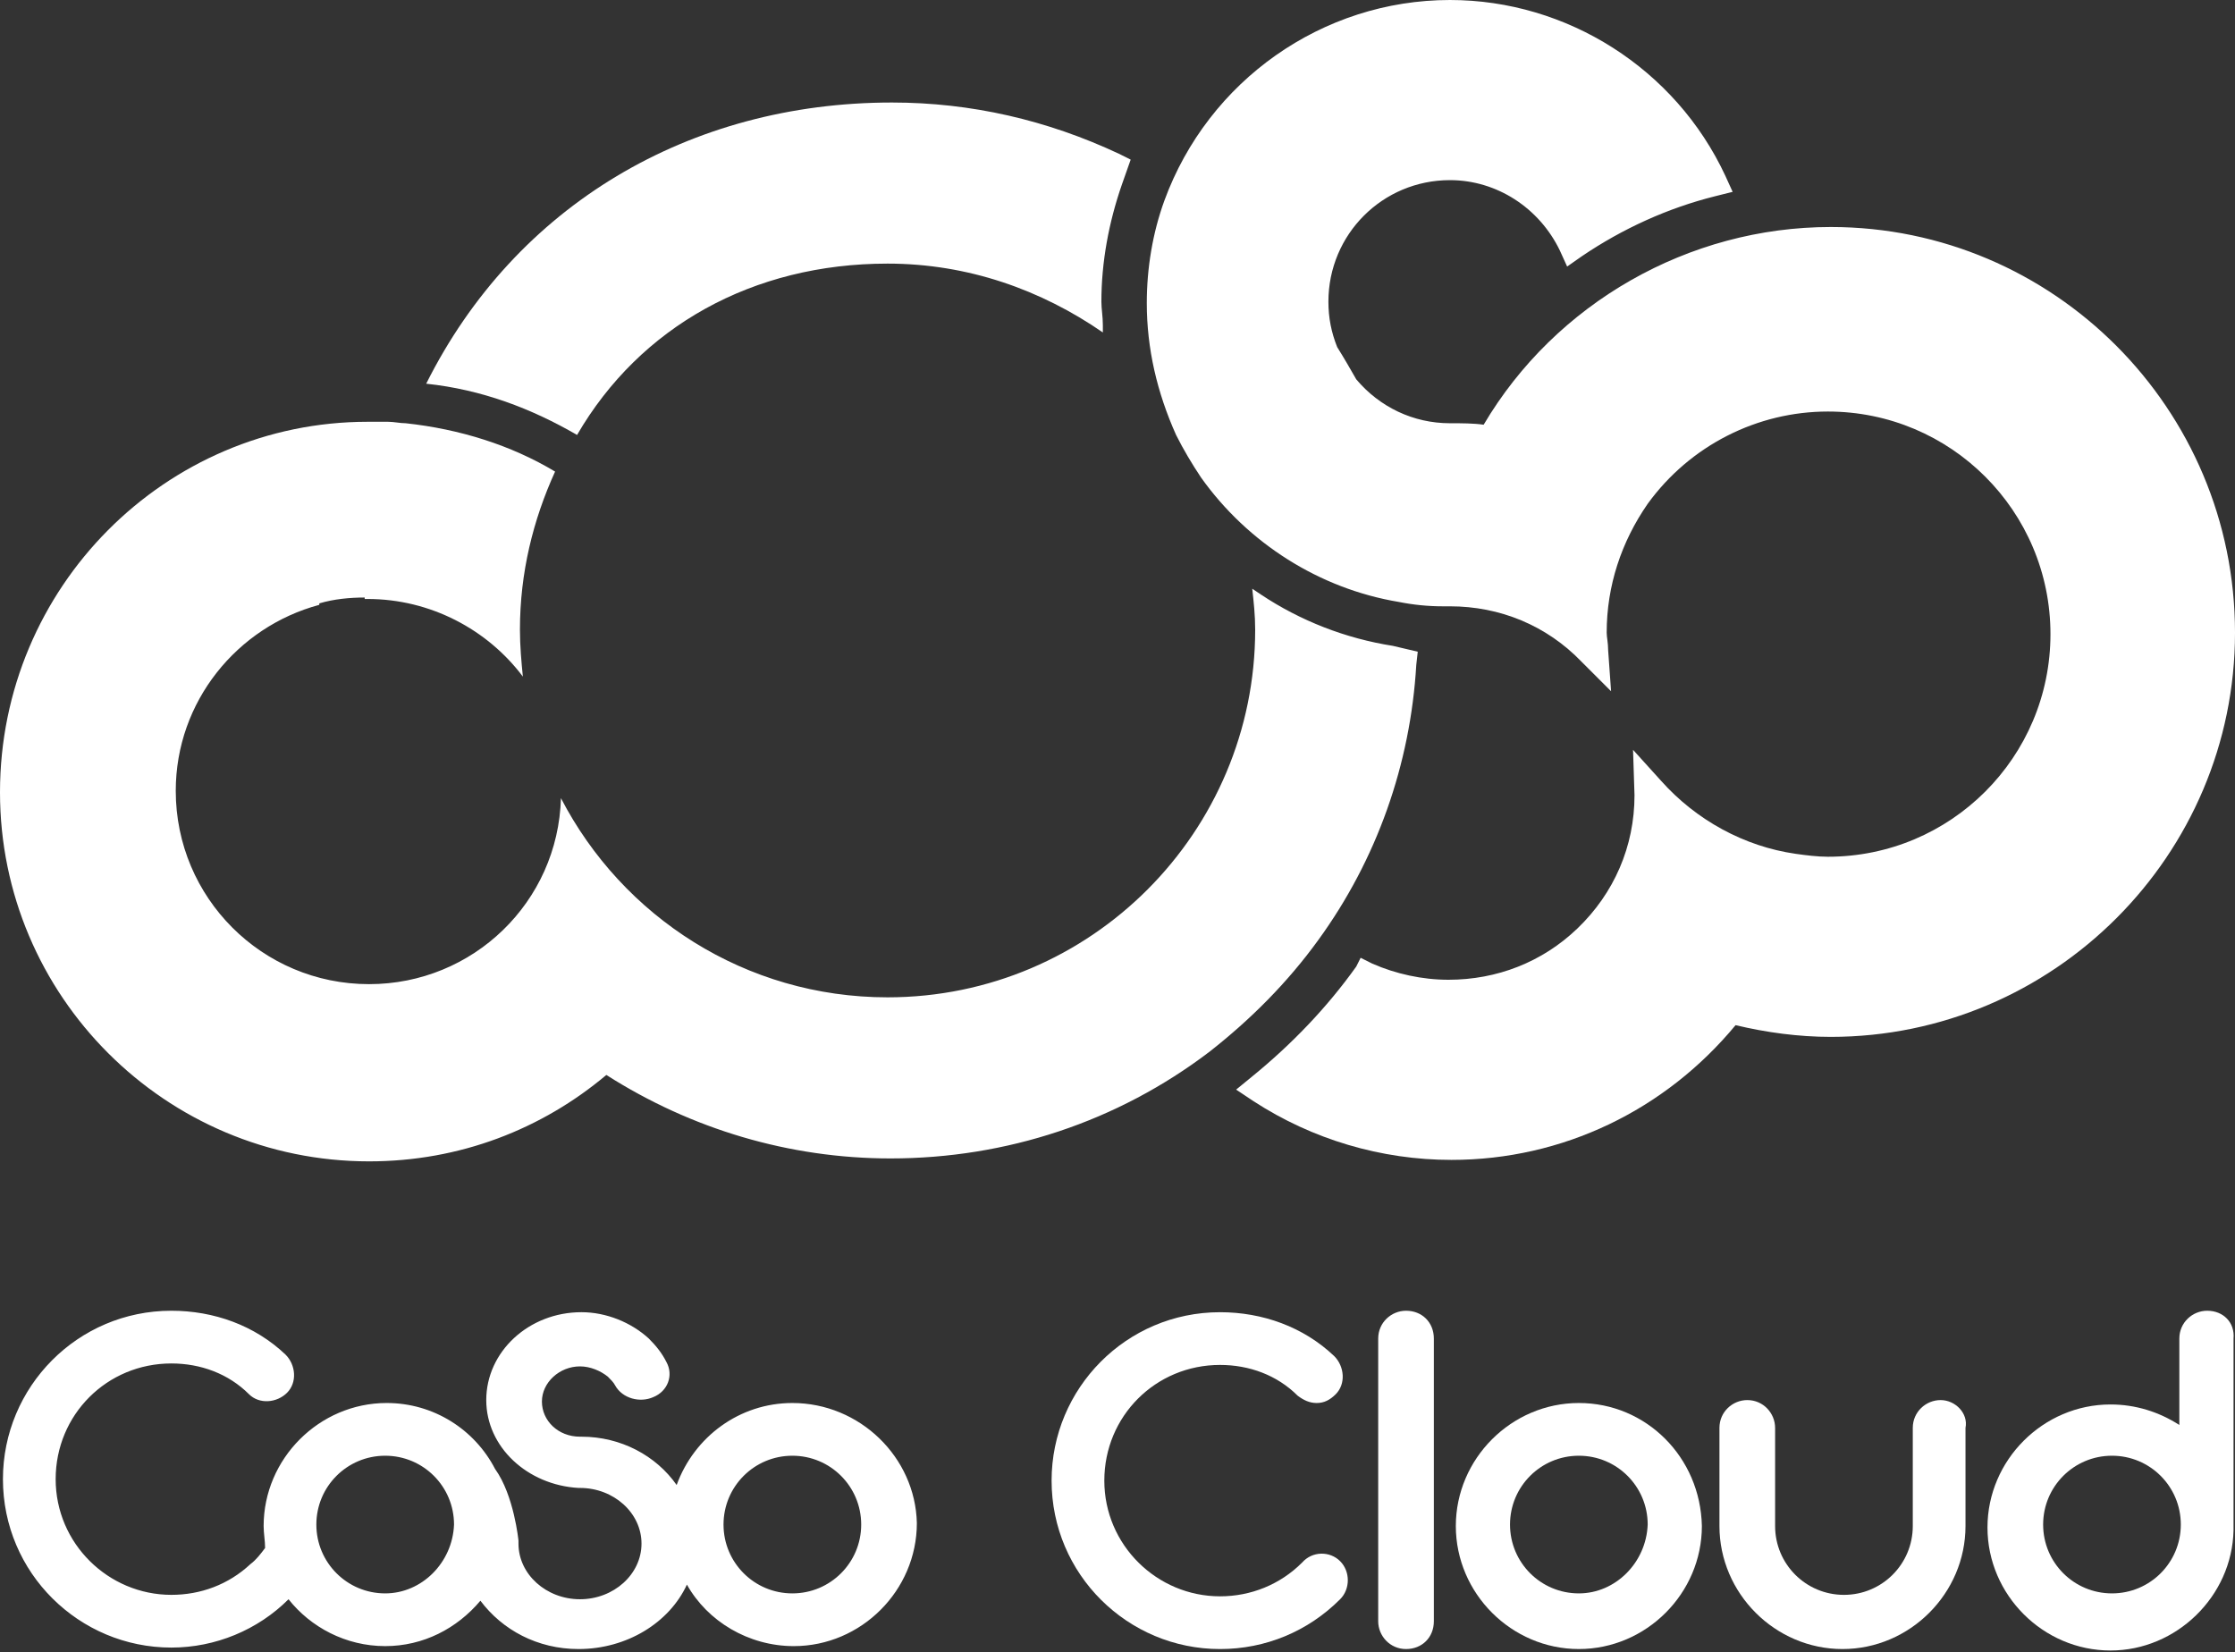 <?xml version="1.0" encoding="utf-8"?>
<!-- Generator: Adobe Illustrator 24.0.1, SVG Export Plug-In . SVG Version: 6.00 Build 0)  -->
<svg version="1.1" id="Layer_1" xmlns="http://www.w3.org/2000/svg" xmlns:xlink="http://www.w3.org/1999/xlink" x="0px" y="0px"
	 viewBox="0 0 152.6 112.8" style="enable-background:new 0 0 152.6 112.8;" xml:space="preserve">
<rect x="0" y="0" width="152.6" height="112.8" fill="#333333" stroke="none"/>
<style type="text/css">
	.st0{fill:#FFFFFF;}
</style>
<g>
	<path class="st0" d="M88.9,106.7c-1.5,1.5-3.5,2.3-5.6,2.3c-4.3,0-7.9-3.5-7.9-7.9s3.5-7.9,7.9-7.9c2,0,3.9,0.7,5.3,2.1
		c0.4,0.3,0.8,0.5,1.3,0.5c0.5,0,0.9-0.2,1.3-0.6c0.7-0.7,0.6-1.9-0.1-2.6c-2.1-2-4.9-3-7.8-3c-6.4,0-11.5,5.2-11.5,11.5
		c0,6.4,5.2,11.5,11.5,11.5c3.1,0,6-1.2,8.2-3.4c0.7-0.7,0.7-1.9,0-2.6C90.8,105.9,89.6,105.9,88.9,106.7z"/>
	<path class="st0" d="M107.8,95.8c-4.6,0-8.4,3.8-8.4,8.4c0,4.6,3.8,8.4,8.4,8.4c4.6,0,8.4-3.8,8.4-8.4
		C116.1,99.5,112.4,95.8,107.8,95.8z M107.8,108.8c-2.6,0-4.7-2.1-4.7-4.7c0-2.6,2.1-4.7,4.7-4.7c2.6,0,4.7,2.1,4.7,4.7
		C112.4,106.7,110.3,108.8,107.8,108.8z"/>
	<path class="st0" d="M54.1,95.8c-3.6,0-6.7,2.3-7.9,5.6c-1.4-2-3.8-3.3-6.5-3.3c0,0-0.1,0-0.1,0c-1.5,0-2.6-1.1-2.6-2.4
		c0-1.3,1.2-2.4,2.6-2.4c0.7,0,1.4,0.3,1.9,0.7c0.2,0.2,0.4,0.4,0.5,0.6c0.5,0.9,1.7,1.2,2.6,0.8c1-0.4,1.4-1.5,0.9-2.4
		c-0.3-0.6-0.7-1.1-1.2-1.6c-1.2-1.1-2.9-1.8-4.6-1.8c-3.6,0-6.5,2.7-6.5,6c0,3.2,2.8,5.8,6.3,6c0,0,0.1,0,0.1,0
		c2.3,0,4.2,1.7,4.2,3.8c0,2.1-1.9,3.8-4.2,3.8s-4.2-1.7-4.2-3.8c0-0.1,0-0.1,0-0.2l0,0c0,0-0.3-3.1-1.6-4.9v0
		c-1.4-2.7-4.2-4.5-7.4-4.5c-4.6,0-8.4,3.8-8.4,8.4c0,0.5,0.1,1,0.1,1.5c-0.3,0.4-0.6,0.8-1,1.1c-1.5,1.4-3.4,2.1-5.4,2.1
		c-4.3,0-7.9-3.5-7.9-7.9s3.5-7.9,7.9-7.9c2,0,3.9,0.7,5.3,2.1c0.7,0.7,1.9,0.6,2.6-0.1c0.7-0.7,0.6-1.9-0.1-2.6c-2.1-2-4.9-3-7.8-3
		c-6.4,0-11.5,5.2-11.5,11.5c0,6.4,5.2,11.5,11.5,11.5c3,0,5.9-1.2,8-3.3c1.5,1.9,3.9,3.2,6.6,3.2c2.6,0,4.9-1.2,6.5-3.1
		c1.5,2,3.9,3.3,6.7,3.3c3.3,0,6.2-1.8,7.4-4.4c1.4,2.5,4.2,4.2,7.3,4.2c4.6,0,8.4-3.8,8.4-8.4C62.5,99.5,58.7,95.8,54.1,95.8z
		 M26.3,108.8c-2.6,0-4.7-2.1-4.7-4.7c0-2.6,2.1-4.7,4.7-4.7s4.7,2.1,4.7,4.7C30.9,106.7,28.8,108.8,26.3,108.8z M54.1,108.8
		c-2.6,0-4.7-2.1-4.7-4.7c0-2.6,2.1-4.7,4.7-4.7c2.6,0,4.7,2.1,4.7,4.7C58.8,106.7,56.7,108.8,54.1,108.8z"/>
	<path class="st0" d="M132.5,95.6c-1,0-1.9,0.8-1.9,1.9v6.7c0,2.6-2.1,4.7-4.7,4.7c-2.6,0-4.7-2.1-4.7-4.7v-6.7c0-1-0.8-1.9-1.9-1.9
		c-1,0-1.9,0.8-1.9,1.9v6.7c0,4.6,3.8,8.4,8.4,8.4c4.6,0,8.4-3.8,8.4-8.4v-6.7C134.4,96.5,133.5,95.6,132.5,95.6z"/>
	<path class="st0" d="M150.7,89.5c-1,0-1.9,0.8-1.9,1.9v5.9c-1.4-0.9-3-1.4-4.7-1.4c-4.6,0-8.4,3.8-8.4,8.4c0,4.6,3.8,8.4,8.4,8.4
		c4.5,0,8.3-3.7,8.4-8.2c0,0,0-0.1,0-0.1V91.4C152.6,90.3,151.8,89.5,150.7,89.5z M144.2,108.8c-2.6,0-4.7-2.1-4.7-4.7
		c0-2.6,2.1-4.7,4.7-4.7c2.6,0,4.7,2.1,4.7,4.7C148.9,106.7,146.8,108.8,144.2,108.8z"/>
	<path class="st0" d="M96,89.5c-1,0-1.9,0.8-1.9,1.9v19.3c0,1,0.8,1.9,1.9,1.9s1.9-0.8,1.9-1.9V91.4C97.9,90.3,97.1,89.5,96,89.5z"
		/>
</g>
<g>
	<g>
		<path class="st0" d="M125,15.5c-9.7,0-18.8,5.2-23.7,13.5c-0.7-0.1-1.5-0.1-2.2-0.1H99c-2.5,0-4.8-1.1-6.4-3
			c-0.4-0.7-0.8-1.4-1.3-2.2c-0.4-1-0.6-2-0.6-3.1c0-4.6,3.7-8.3,8.3-8.3c3.2,0,6.1,1.9,7.5,4.8l0.5,1.1l1-0.7
			c2.8-1.9,5.9-3.3,9.1-4.1l1.2-0.3l-0.5-1.1C114.4,4.7,107,0,99,0c-8.7,0-16.5,5.5-19.5,13.7c-0.8,2.2-1.2,4.6-1.2,7
			c0,3.1,0.7,6.1,2,9c0.5,1,1.1,2,1.7,2.9c3.2,4.5,8.1,7.6,13.5,8.5c1,0.2,2,0.3,3,0.3l0.1,0c0.1,0,0.2,0,0.2,0h0.2
			c3.4,0,6.6,1.3,9,3.8l2,2l-0.2-2.8c0-0.5-0.1-0.9-0.1-1.2c0-3.2,1-6.2,2.8-8.8c2.9-4,7.5-6.3,12.3-6.3c8.4,0,15.2,6.8,15.2,15.2
			c0,8.4-6.8,15.2-15.2,15.2c-0.7,0-1.5-0.1-2.2-0.2c-3.5-0.5-6.8-2.3-9.2-5l-1.9-2.1l0.1,3.1c0,3.5-1.4,6.7-3.9,9.1
			c-2.4,2.3-5.5,3.5-8.8,3.5c-1.8,0-3.6-0.4-5.2-1.1l-0.8-0.4L92.6,66c-2,2.8-4.4,5.3-7.1,7.5l-1.1,0.9l1.2,0.8c4,2.6,8.7,4,13.5,4
			c7.6,0,14.6-3.4,19.4-9.2c2.1,0.5,4.3,0.8,6.5,0.8c15.2,0,27.6-12.4,27.6-27.6C152.6,27.9,140.2,15.5,125,15.5z"/>
	</g>
	<g>
		<path class="st0" d="M39.4,29.7C43.7,22.3,51.4,18,60.6,18c5.5,0,10.5,1.8,14.7,4.7l0-0.5c0-0.6-0.1-1.1-0.1-1.6
			c0-2.7,0.5-5.4,1.4-8l0.6-1.7l-0.8-0.4C71.5,8.2,66.3,7,60.9,7c-13.8,0-25.7,7-31.8,19.2C32.9,26.6,36.3,27.9,39.4,29.7z"/>
		<g>
			<path class="st0" d="M95.1,44.1c-3.2-0.5-6.3-1.7-9-3.5l-0.6-0.4c0.1,0.9,0.2,1.8,0.2,2.8c0,13.8-11.2,25.1-25.1,25.1
				c-9.7,0-18.1-5.5-22.3-13.6c-0.2,7.1-6,12.7-13.1,12.7C17.9,67.2,12,61.3,12,54c0-6.1,4.2-11.2,9.8-12.7l0-0.1
				c1-0.3,2.1-0.4,3.1-0.4l0,0.1c0.1,0,0.2,0,0.2,0c4.3,0,8.2,2.1,10.6,5.3c-0.1-1-0.2-2.1-0.2-3.2c0-3.9,0.9-7.5,2.4-10.8
				c-3-1.8-6.5-2.9-10.2-3.3c-0.4,0-0.8-0.1-1.2-0.1c-0.5,0-0.9,0-1.4,0C11.3,28.8,0,40.1,0,54.1C0,68,11.3,79.3,25.2,79.3
				c6.2,0,11.8-2.2,16.2-5.9c5.8,3.7,12.5,5.7,19.4,5.7c7.9,0,15.5-2.5,21.8-7.3c2.8-2.2,5.3-4.7,7.4-7.6c4-5.5,6.3-12,6.7-18.8
				l0.1-0.9L95.1,44.1z"/>
		</g>
	</g>
</g>
</svg>
